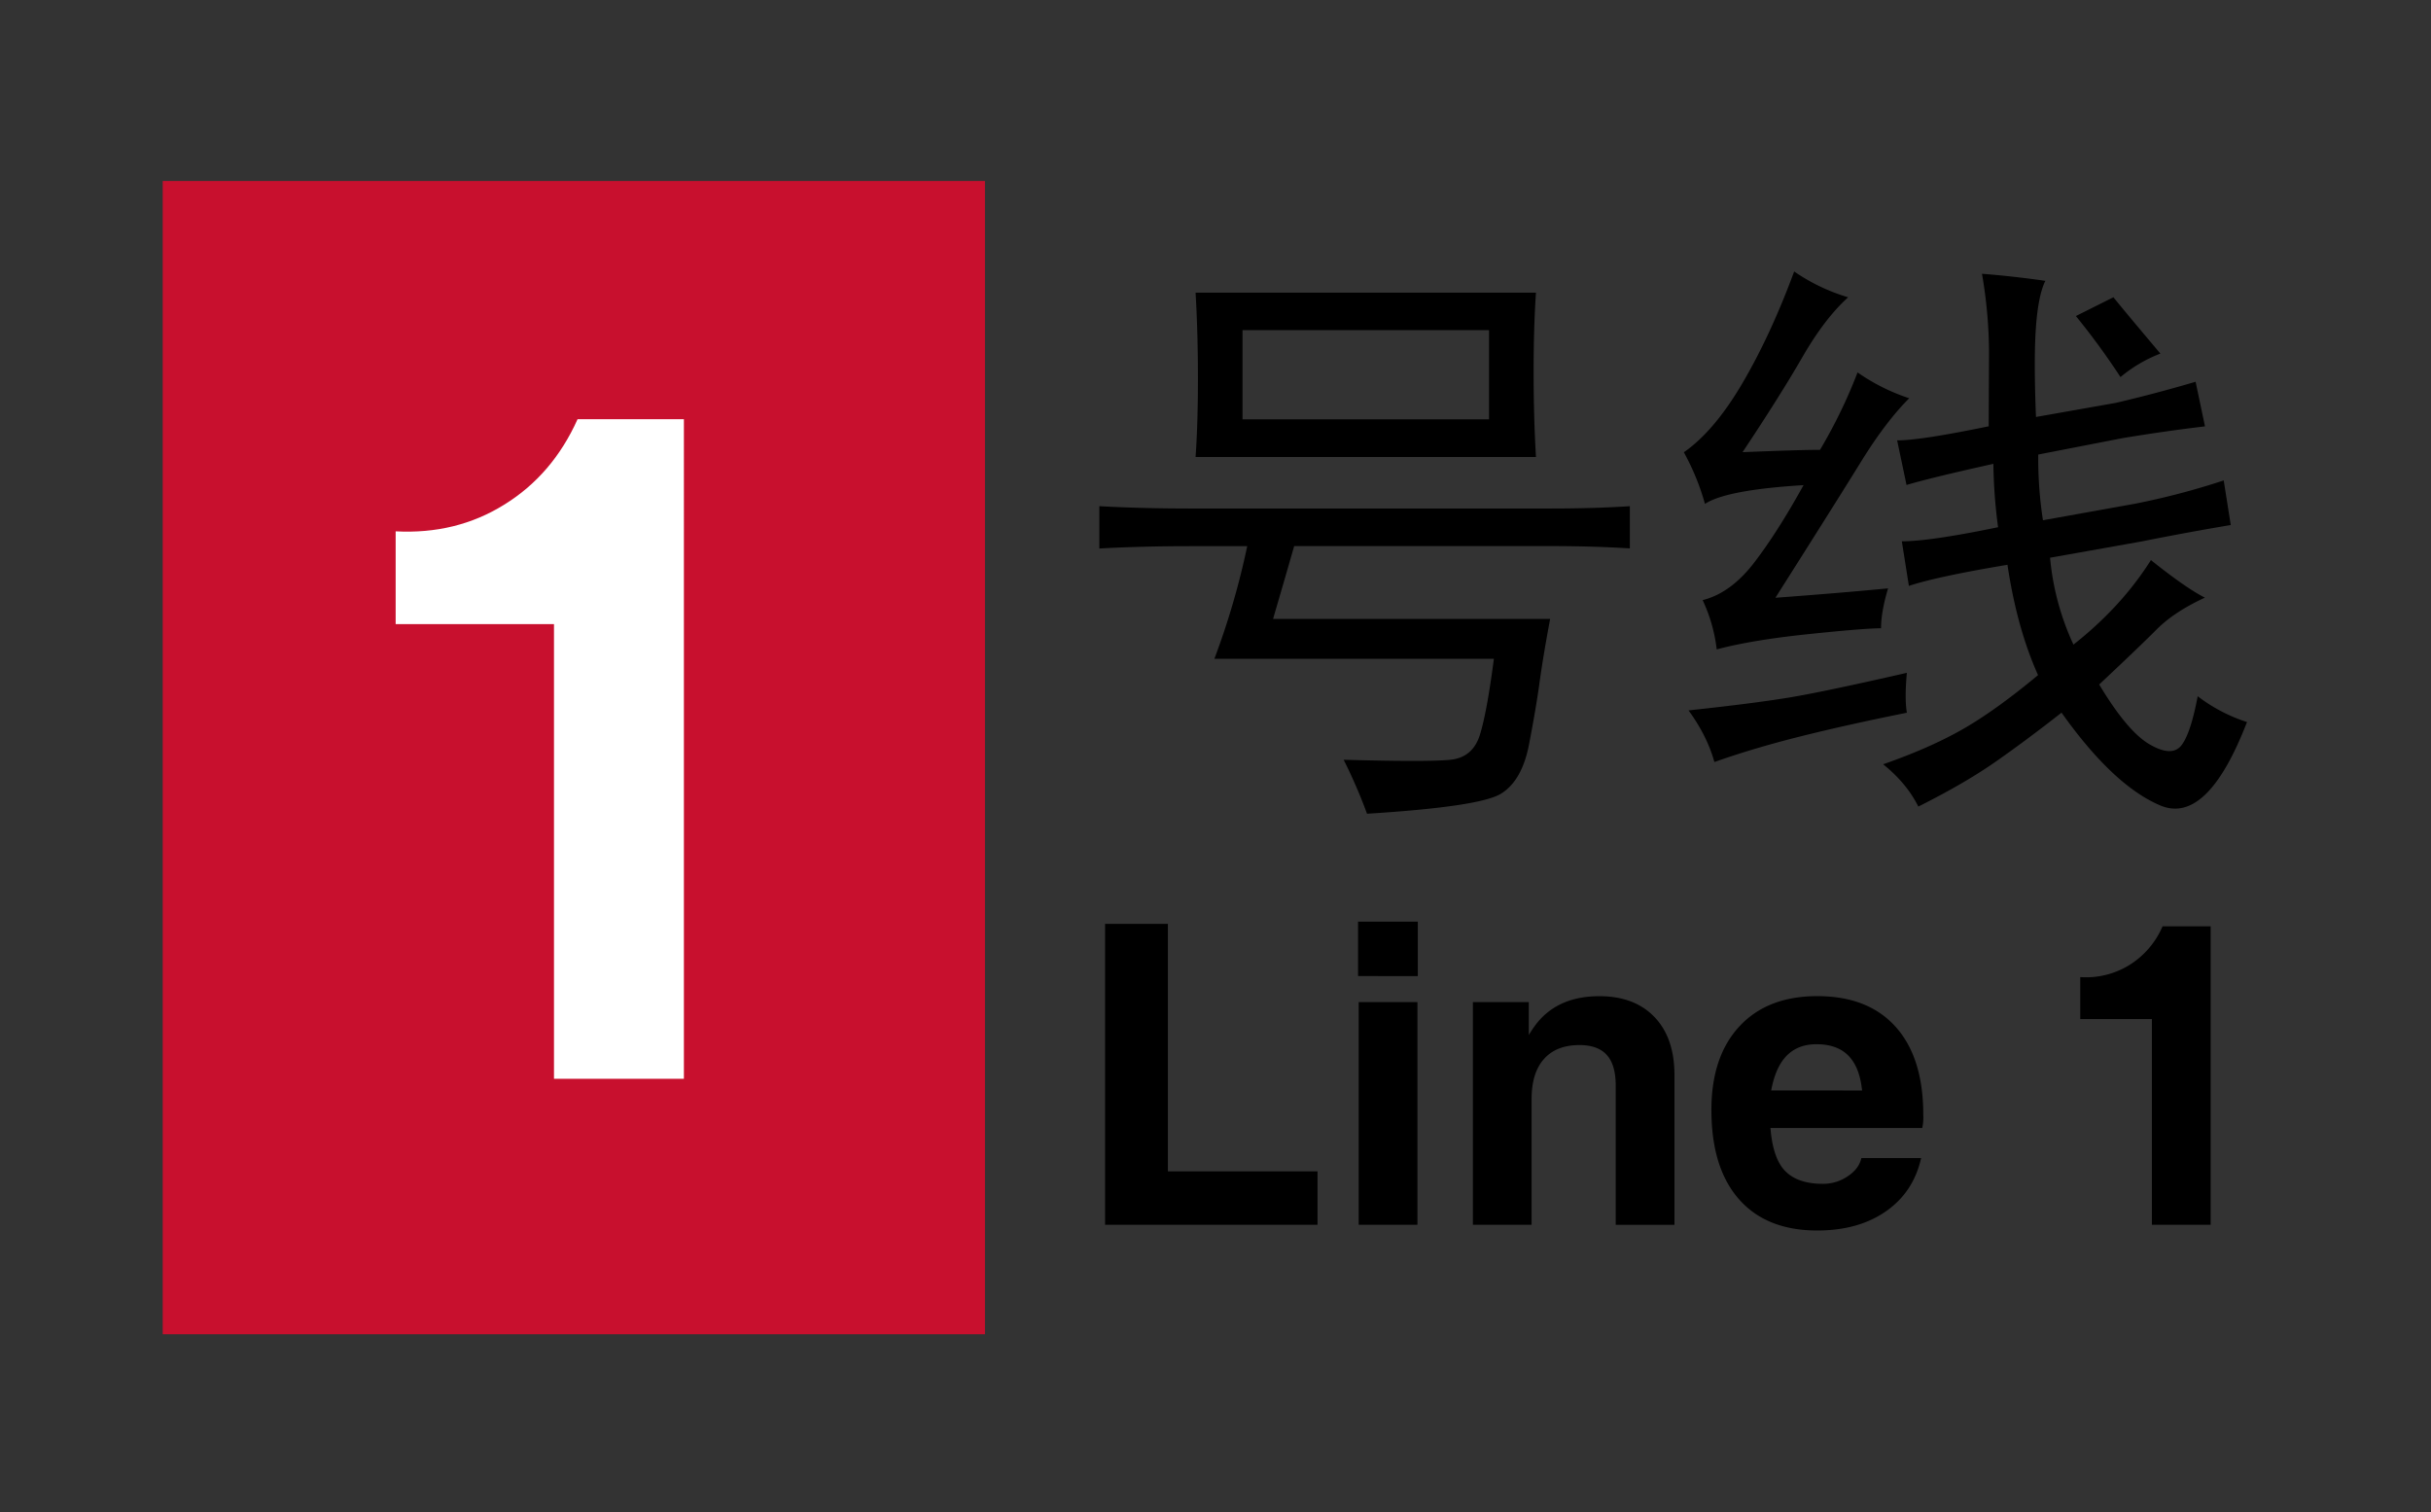 <svg id="图层_1" data-name="图层 1" xmlns="http://www.w3.org/2000/svg" viewBox="0 0 1351.12 840.52"><rect x="0" y="0" width="1351.12" height="840.52" fill="#333333" stroke="none"/><defs><style>.cls-1{fill:#c8102e;}.cls-2{fill:#fff;}</style></defs><title>Harbin_Metro_Line_1</title><rect class="cls-1" x="90.43" y="100.6" width="457" height="641"/><path d="M861.5,282.64q24.76,0,44.36-1.3v23.48q-19.58-1.27-44.36-1.3H719.29Q714.06,321.8,707.55,344h154q-3.91,20.9-5.87,35.23t-5.87,34.57q-3.91,20.22-15.66,27.4t-74.37,11.09a286.8,286.8,0,0,0-13-30q47,1.29,59.36,0t16.31-13.69q3.92-12.39,7.83-42.41H674.93a426.31,426.31,0,0,0,18.26-62.62H661.88q-27.39,0-50.88,1.3V281.34q23.47,1.31,50.88,1.3ZM852.37,207q0,24.79,1.3,47H664.49q1.29-18.25,1.31-43.05,0-26.08-1.31-48.28H853.67Q852.35,182.19,852.37,207Zm-24.79,26.09V183.49h-137v49.57Z"/><path d="M1001.75,198.49q-12.4,21.52-33.27,52.84,31.32-1.29,43.06-1.3A282.58,282.58,0,0,0,1032.41,207a109.81,109.81,0,0,0,28.71,14.35q-13.06,13.06-26.75,35.23t-47.62,75.67q35.22-2.6,62.62-5.22-3.91,13.06-3.91,22.18-9.15,0-40.45,3.26t-50.88,8.48a88,88,0,0,0-7.83-27.39Q962,329.62,975,312.65t27.39-43q-43,2.63-54.79,10.43a134,134,0,0,0-11.74-28.7q16.93-11.75,32.61-38.49t28.71-62a105.68,105.68,0,0,0,30,14.35Q1014.14,177,1001.75,198.49Zm58.06,197.66q-32.62,6.54-58.71,13.05t-48.27,14.35q-3.92-14.34-14.35-28.7,36.51-3.92,56.1-7.18t65.23-13.7Q1058.49,388.34,1059.81,396.15Zm45.67-200.92a263.57,263.57,0,0,0-3.92-43.06q16.95,1.32,35.23,3.92-3.91,7.83-5.22,25.44t0,50.23l44.36-7.83q22.17-5.19,44.36-11.74l5.22,24.79q-22.2,2.63-45.67,6.52l-47,9.14a223.59,223.59,0,0,0,2.61,36.53l50.89-9.14a409.07,409.07,0,0,0,49.57-13l3.92,24.79q-23.49,3.92-49.58,9.13L1139.4,310a146,146,0,0,0,13,48.27,201,201,0,0,0,22.84-20.87,174.65,174.65,0,0,0,20.22-26.09q19.57,15.64,30,20.87-17,7.83-26.75,17.61t-32,30.66q15.65,26.11,28,33.27t17.61.66q5.2-6.53,9.13-27.4a90.89,90.89,0,0,0,27.4,14.35q-22.2,57.39-48.27,46.32t-54.8-51.54q-18.29,14.37-35.88,26.75t-43.71,25.44q-6.54-13.06-19.57-23.49,26.09-9.11,44.36-19.57t41.75-30q-11.73-26.08-17-61.32-39.14,6.54-54.79,11.74l-3.92-24.79q15.66,0,53.49-7.83a289.39,289.39,0,0,1-2.61-35.23q-35.22,7.83-48.27,11.75l-5.22-24.79q13,0,50.89-7.83Zm48.27-19.57,20.87-10.44q5.2,6.54,26.1,31.31a78.41,78.41,0,0,0-22.18,13.05A403.79,403.79,0,0,0,1153.75,175.66Z"/><path d="M614.18,680.75V513.51H649.1V651.06h83.17v29.69Z"/><path d="M754.8,512.26H788v30.26H754.8Zm.34,44.71h32.65V680.75H755.14Z"/><path d="M818.62,557h31.06v18.31a60.4,60.4,0,0,1,4.21-6.25q12.06-15.36,35-15.36,19.56,0,30.66,11.6t11.09,32.2v83.28H898V603.39q0-11.49-4.95-17t-15.19-5.52q-12.85,0-19.74,7.74t-6.88,22.29v69.86H818.62Z"/><path d="M1010,683.93q-28.22,0-43.52-17.4t-15.3-49.6q0-29.7,15.59-46.48T1010,553.67q28.33,0,43.63,17.12t15.3,48.75a27.05,27.05,0,0,1-.57,7.4H984q1.14,14.67,6.49,21.95,6.83,9.11,22.75,9.11a24.28,24.28,0,0,0,13.71-4.21q6.32-4.21,7.57-10.13h33.22q-4.21,18.89-19.52,29.58T1010,683.93Zm24.92-77.81q-1.14-11.16-5.92-17.41-6.26-8.31-19.45-8.31-12.63,0-19.23,9.68-4.09,6.13-5.92,16Z"/><path d="M1196,566.41h-39.82V543.09a45.93,45.93,0,0,0,27.31-6.71,47.16,47.16,0,0,0,18.43-21.51h26.74V680.75H1196Z"/><path class="cls-2" d="M307.9,346.88h-88V295.33q33.69,1.77,60.35-14.84Q307.14,263.9,321,233h59.1V599.6H307.9Z"/></svg>